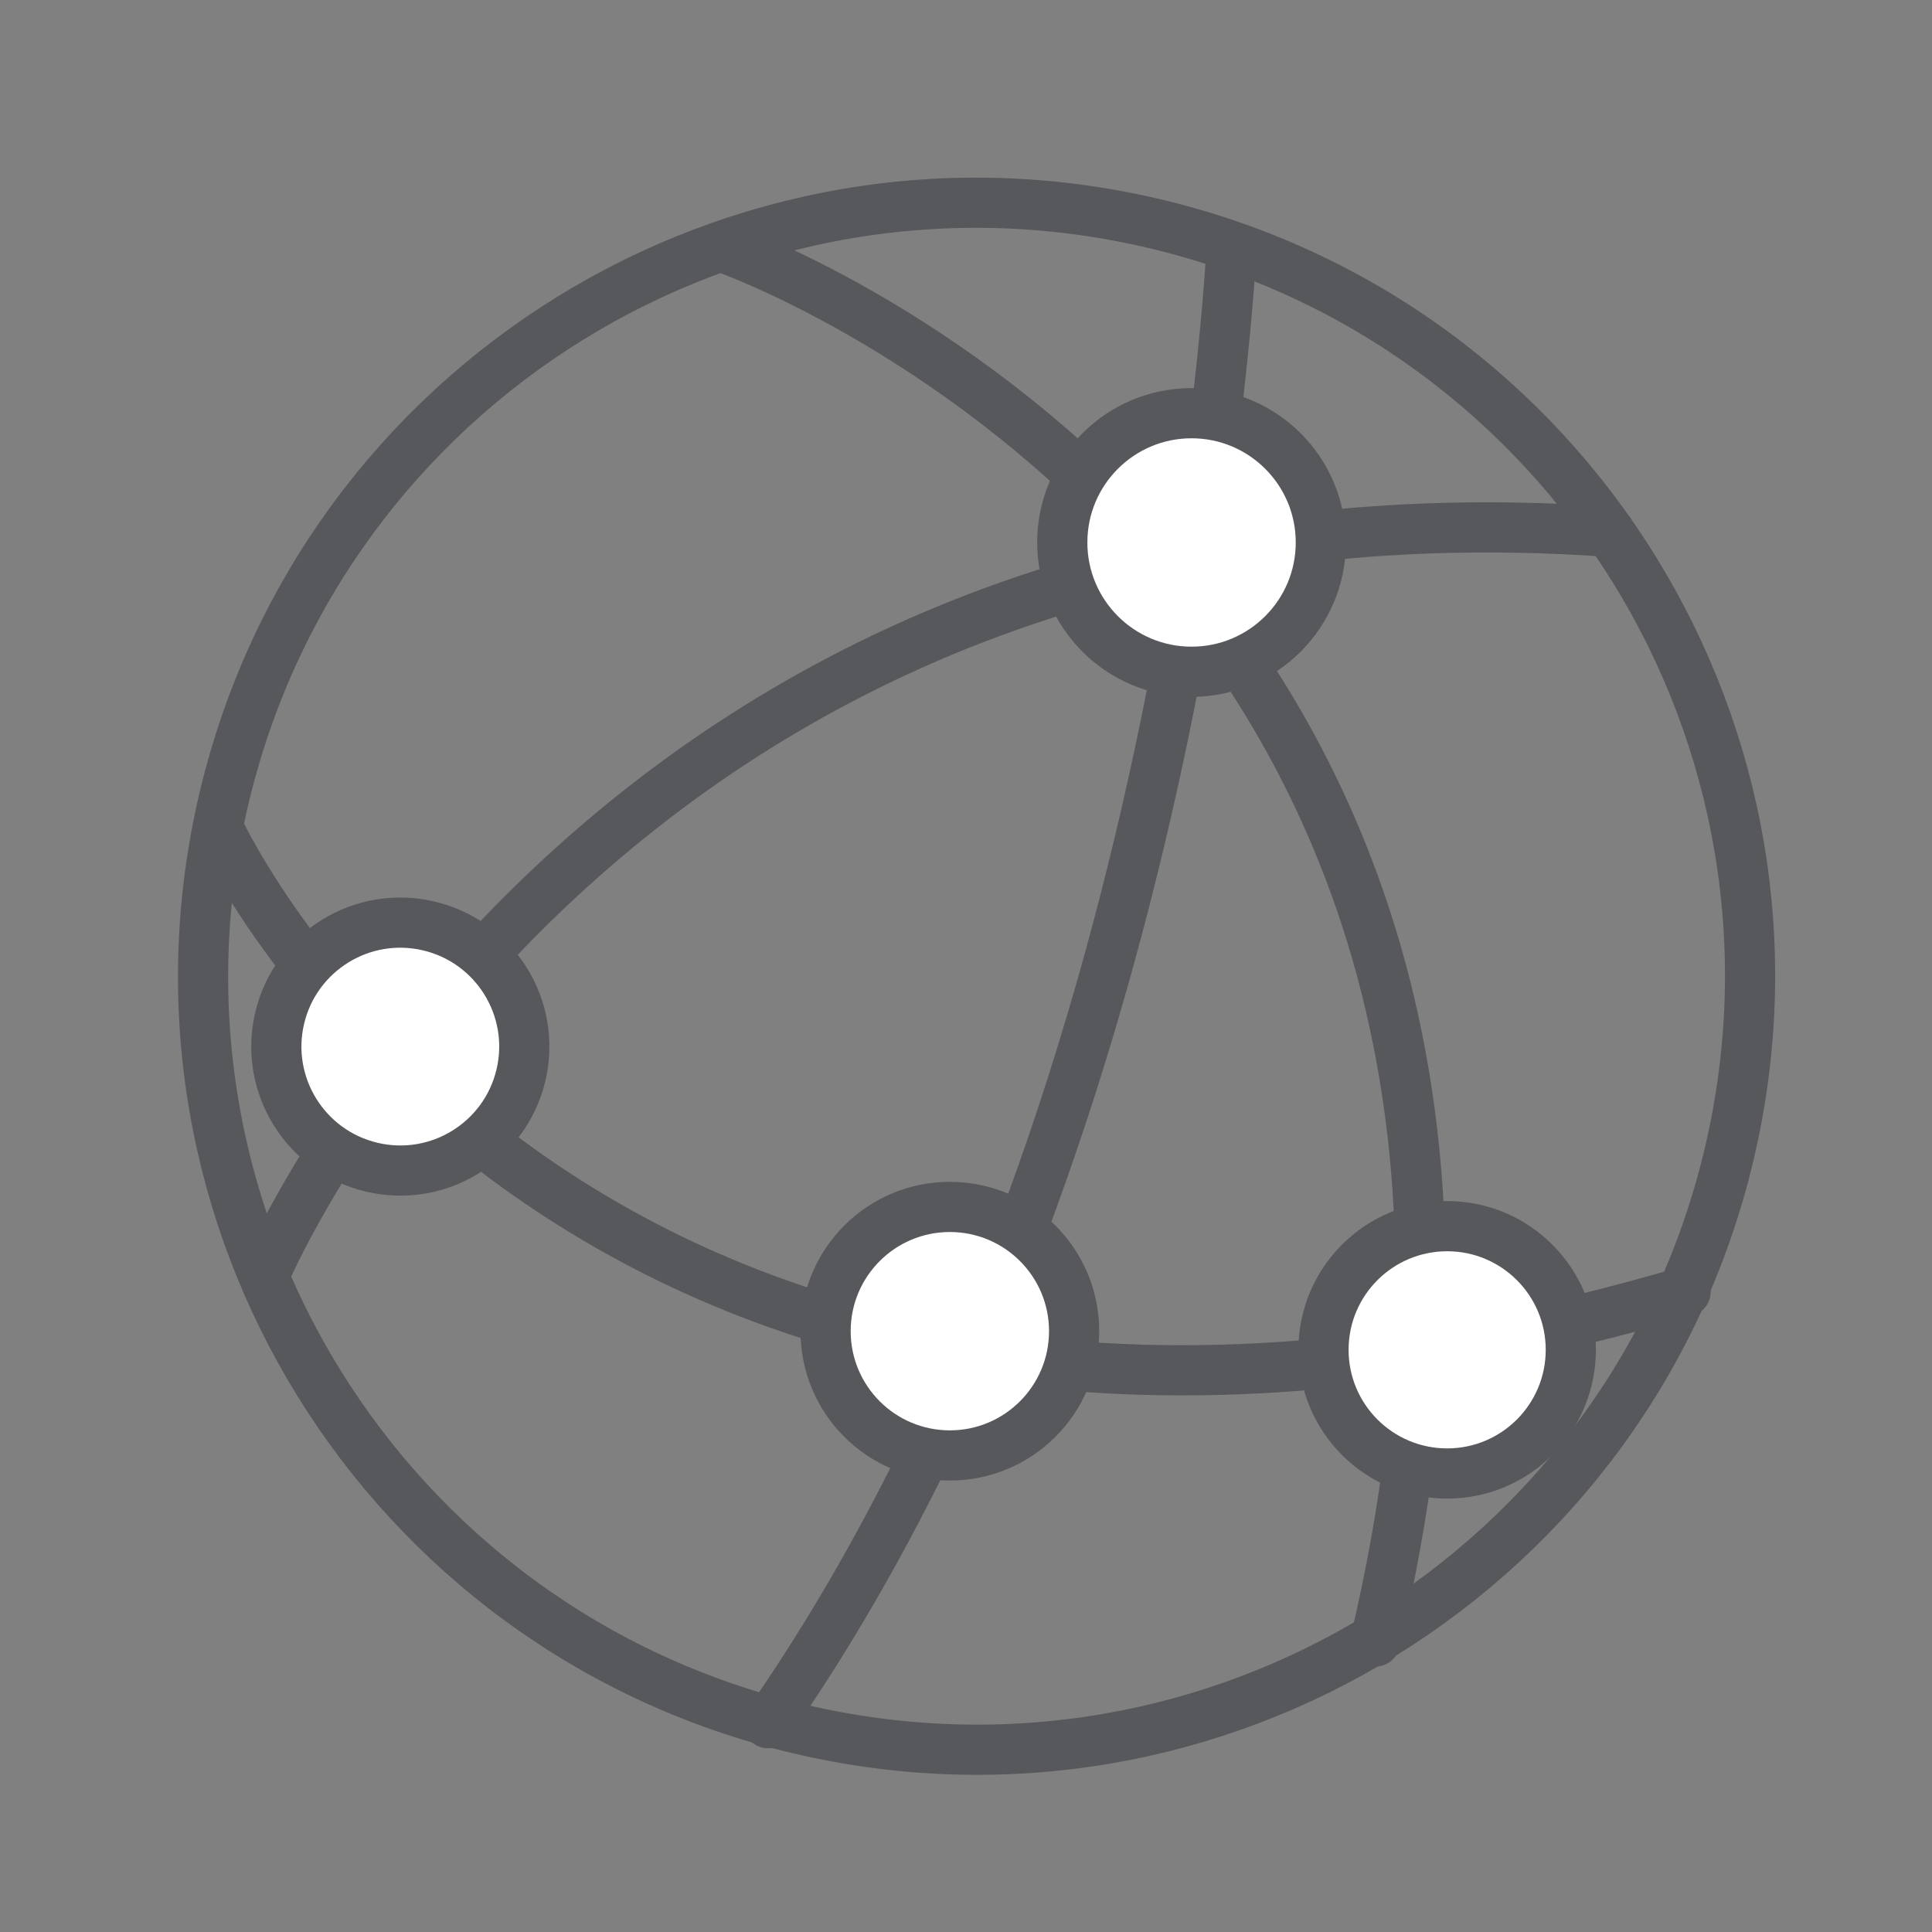<?xml version="1.0" encoding="utf-8"?>
<svg xmlns="http://www.w3.org/2000/svg" fill="none" height="77" viewBox="0 0 77 77" width="77">
<rect x="0" y="0" width="77" height="77" fill="#808080" stroke="none"/>
<g clip-path="url(#clip0_2116_7400)">
<path d="M68.918 45.988C72.828 29.421 62.568 12.821 46.001 8.911C29.434 5.001 12.835 15.261 8.925 31.828C5.014 48.395 15.275 64.995 31.841 68.905C48.408 72.815 65.008 62.555 68.918 45.988Z" stroke="#57585B" stroke-linecap="round" stroke-linejoin="round" stroke-width="2"/>
<path d="M10.525 50.838C10.525 50.838 24.226 18.343 64.15 21.196" stroke="#57585B" stroke-linecap="round" stroke-linejoin="round" stroke-width="2"/>
<path d="M49.081 9.877C49.081 9.877 47.477 44.483 30.617 68.677" stroke="#57585B" stroke-linecap="round" stroke-linejoin="round" stroke-width="2"/>
<path d="M28.872 9.877C28.872 9.877 64.975 22.469 54.811 65.423" stroke="#57585B" stroke-linecap="round" stroke-linejoin="round" stroke-width="2"/>
<path d="M8.745 33.093C8.745 33.093 23.259 64.433 67.18 51.474" stroke="#57585B" stroke-linecap="round" stroke-linejoin="round" stroke-width="2"/>
<path d="M20.763 42.847C21.39 40.191 19.745 37.53 17.09 36.904C14.434 36.277 11.773 37.922 11.146 40.577C10.52 43.233 12.164 45.893 14.82 46.52C17.475 47.147 20.136 45.502 20.763 42.847Z" fill="white" stroke="#57585B" stroke-linecap="round" stroke-linejoin="round" stroke-width="2"/>
<path d="M37.856 58.007C40.591 58.007 42.809 55.789 42.809 53.054C42.809 50.319 40.591 48.102 37.856 48.102C35.121 48.102 32.904 50.319 32.904 53.054C32.904 55.789 35.121 58.007 37.856 58.007Z" fill="white" stroke="#57585B" stroke-linecap="round" stroke-linejoin="round" stroke-width="2"/>
<path d="M57.677 58.726C60.398 58.726 62.605 56.519 62.605 53.797C62.605 51.075 60.398 48.869 57.677 48.869C54.955 48.869 52.748 51.075 52.748 53.797C52.748 56.519 54.955 58.726 57.677 58.726Z" fill="white" stroke="#57585B" stroke-linecap="round" stroke-linejoin="round" stroke-width="2"/>
<path d="M47.489 26.773C50.335 26.773 52.642 24.466 52.642 21.62C52.642 18.775 50.335 16.468 47.489 16.468C44.644 16.468 42.337 18.775 42.337 21.62C42.337 24.466 44.644 26.773 47.489 26.773Z" fill="white" stroke="#57585B" stroke-linecap="round" stroke-linejoin="round" stroke-width="2"/>
</g>
<defs>
<clipPath id="clip0_2116_7400">
<rect fill="white" height="64" transform="translate(7 7)" width="64"/>
</clipPath>
</defs>
</svg>